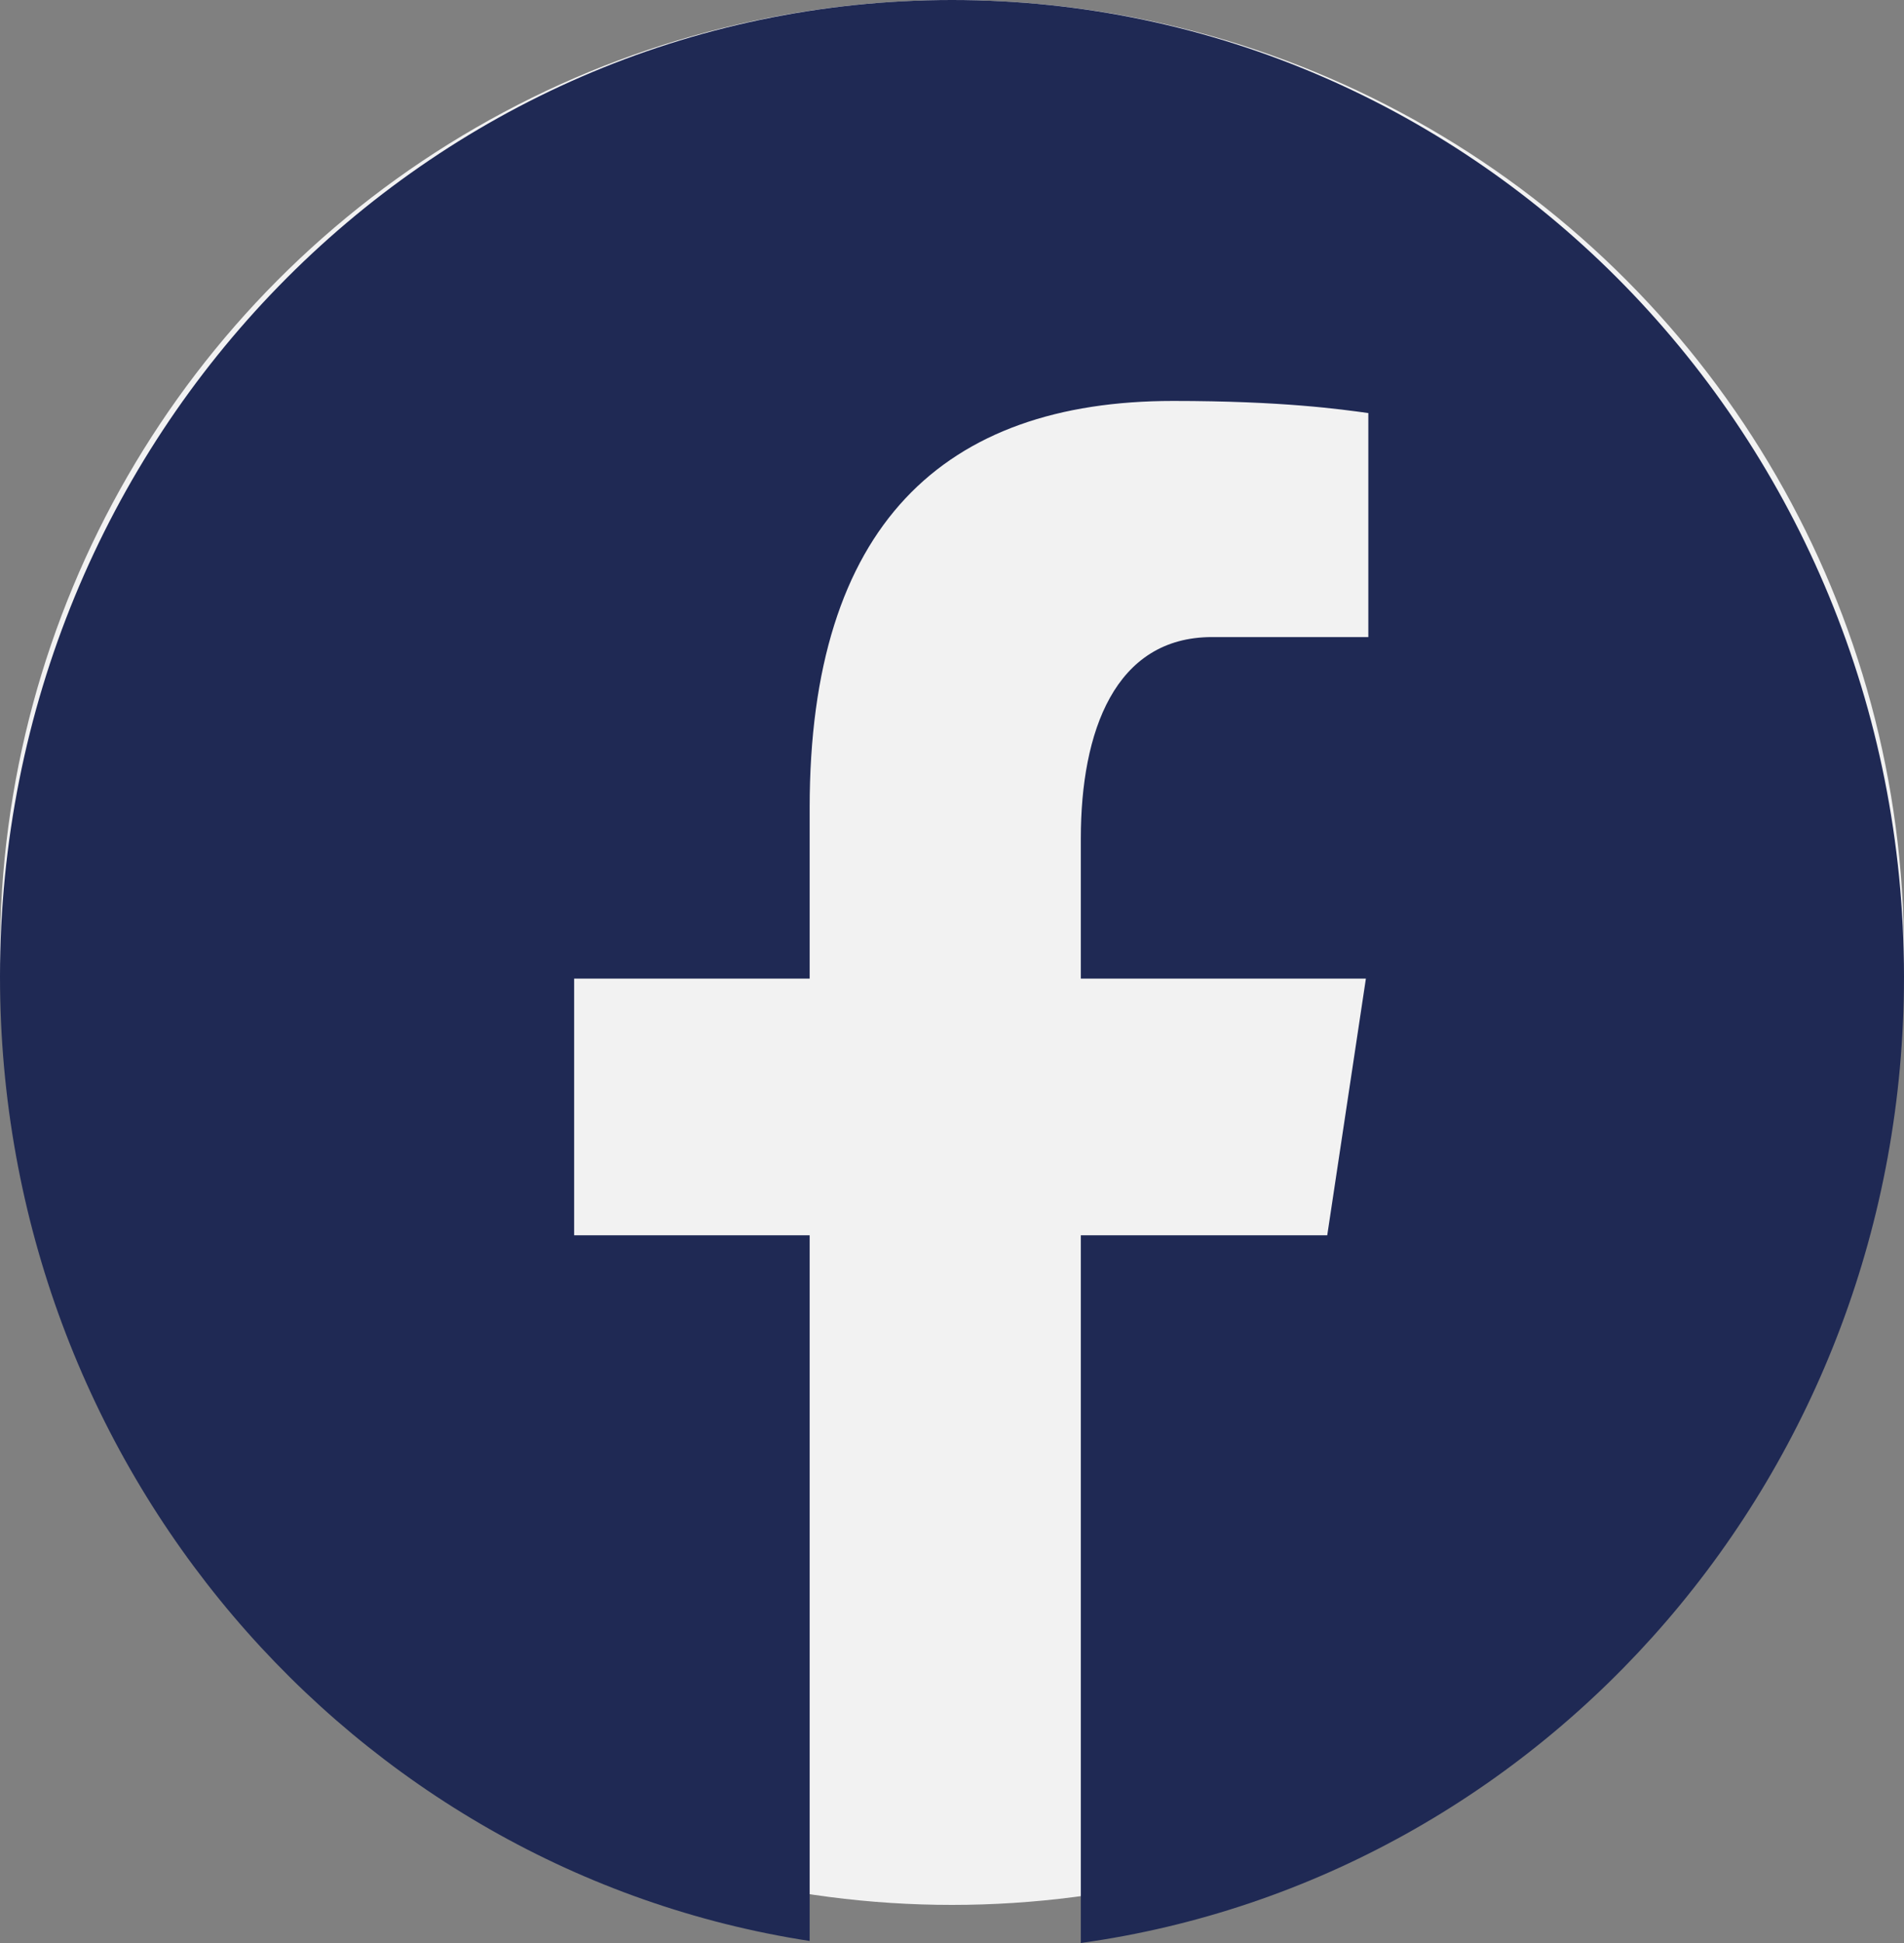 <svg width="50" height="51" viewBox="0 0 50 51" fill="none" xmlns="http://www.w3.org/2000/svg">
<rect x="0" y="0" width="50" height="51" fill="#808080" stroke="none"/>
<circle cx="25" cy="25" r="25" fill="#F2F2F2"/>
<path d="M25 0C11.194 0 0 11.476 0 25.631C0 38.481 9.233 49.093 21.262 50.947V32.424H15.077V25.687H21.262V21.203C21.262 13.781 24.79 10.524 30.806 10.524C33.688 10.524 35.212 10.744 35.933 10.842V16.722H31.829C29.275 16.722 28.383 19.206 28.383 22.005V25.687H35.869L34.854 32.424H28.383V51C40.585 49.304 50 38.607 50 25.631C50 11.476 38.806 0 25 0Z" fill="#1F2954"/>
</svg>
